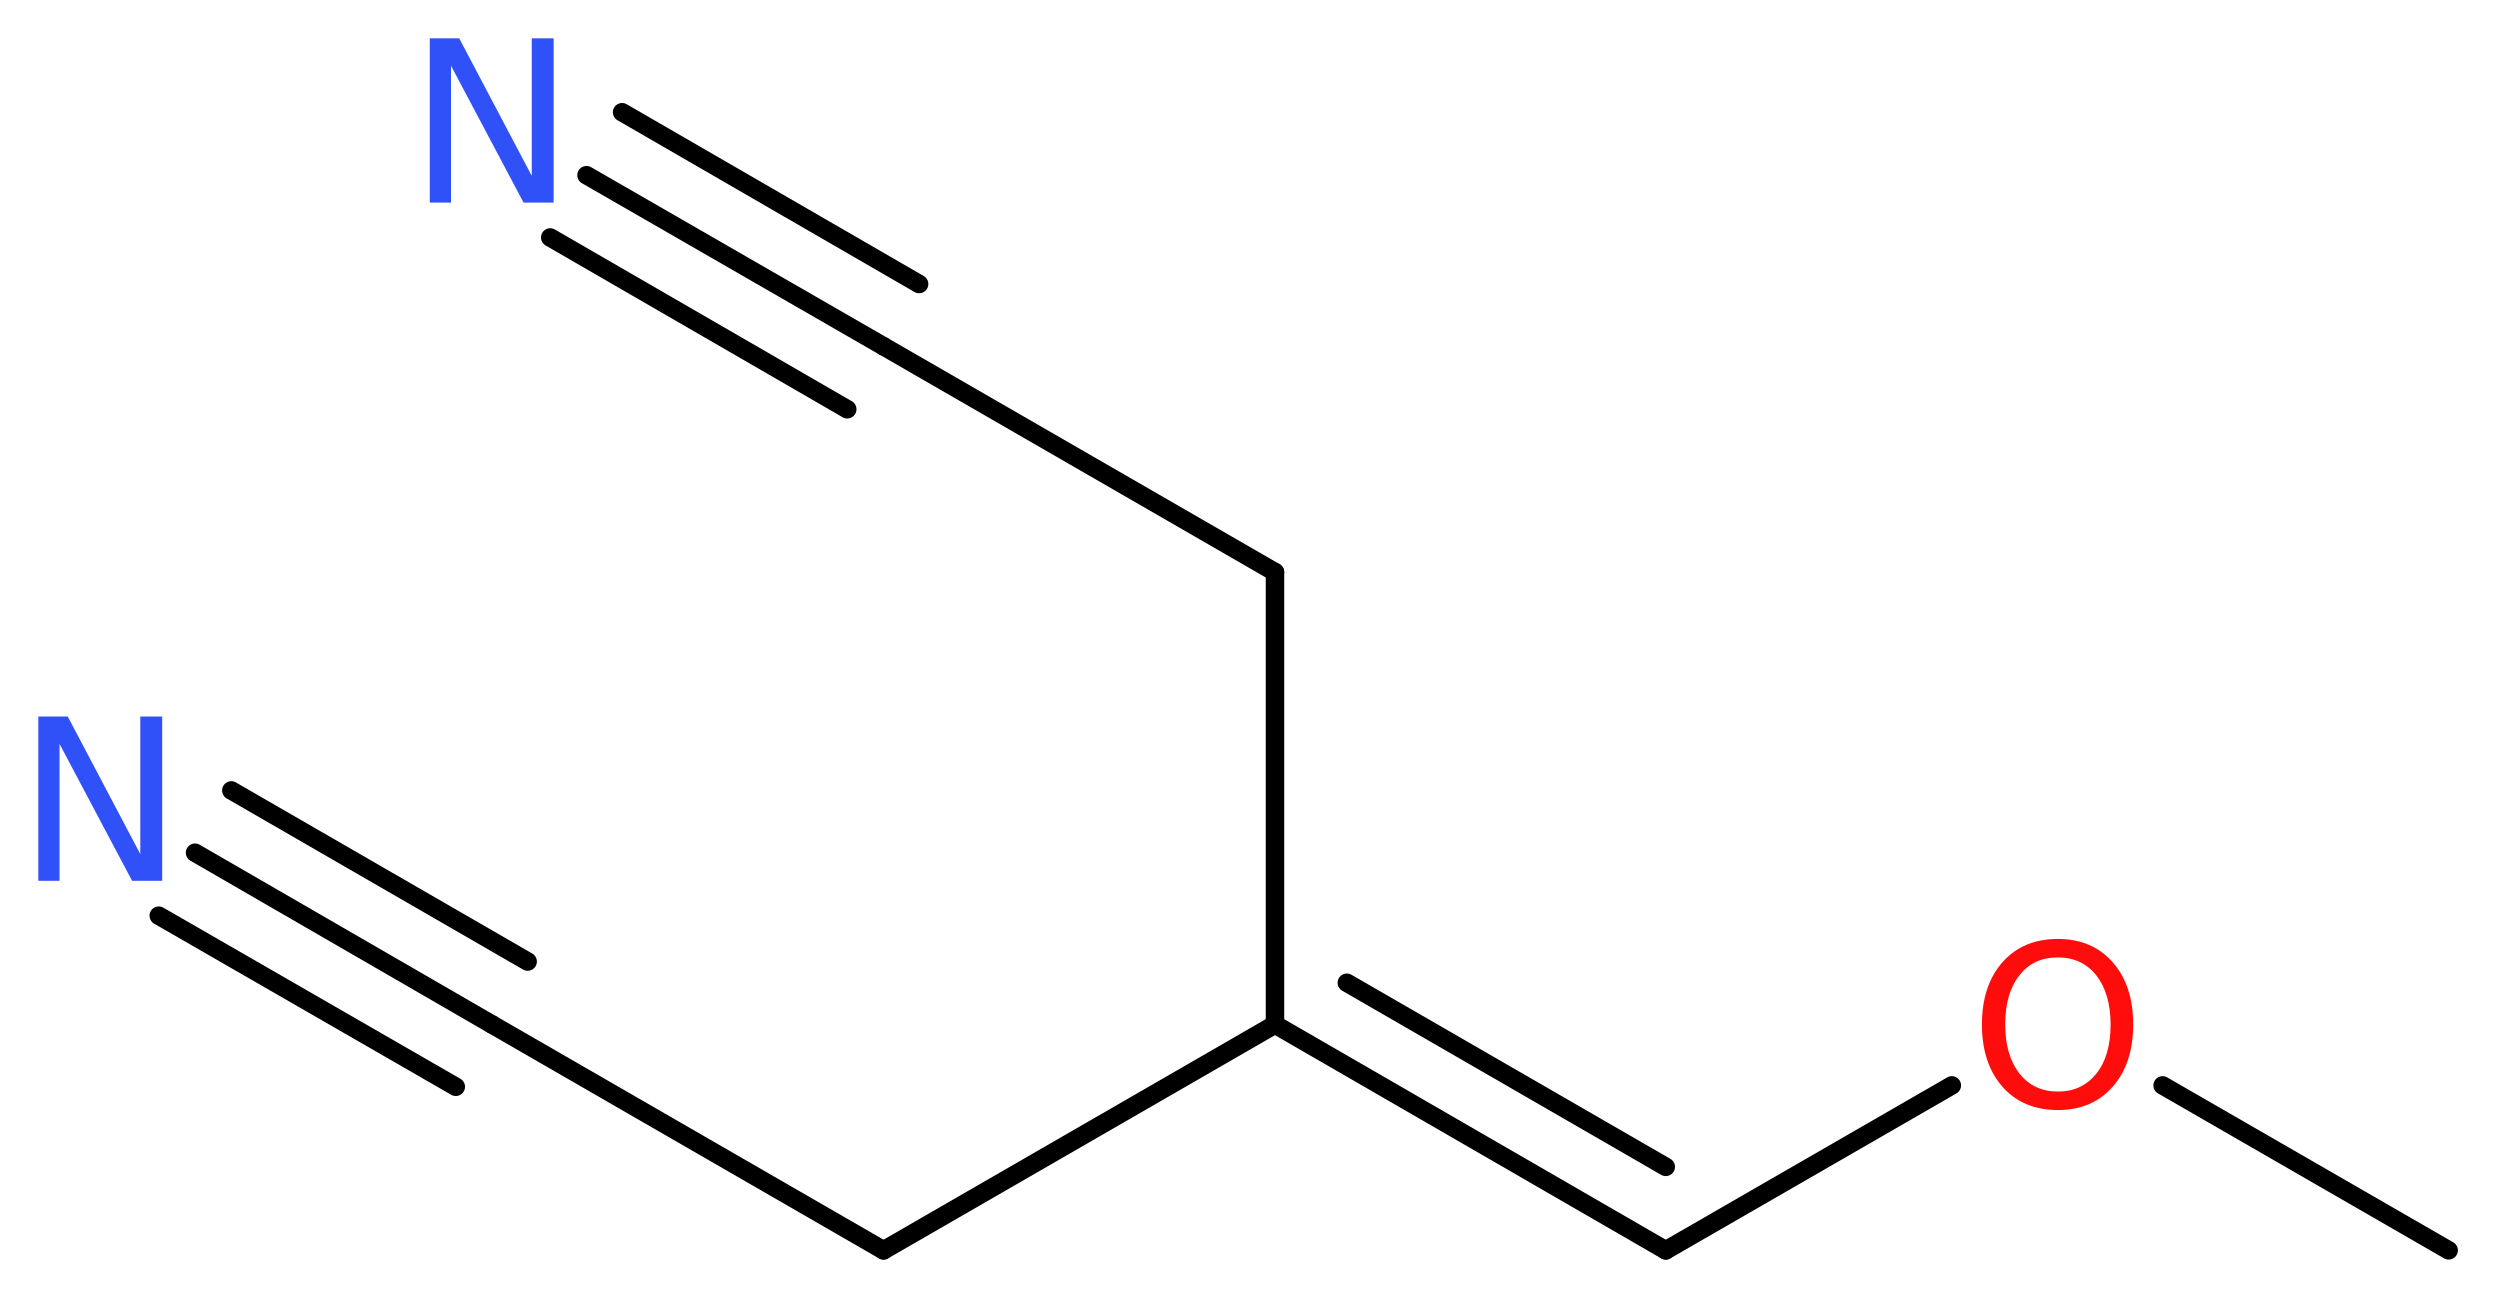 <?xml version='1.0' encoding='UTF-8'?>
<!DOCTYPE svg PUBLIC "-//W3C//DTD SVG 1.1//EN" "http://www.w3.org/Graphics/SVG/1.1/DTD/svg11.dtd">
<svg version='1.2' xmlns='http://www.w3.org/2000/svg' xmlns:xlink='http://www.w3.org/1999/xlink' width='36.53mm' height='19.02mm' viewBox='0 0 36.53 19.02'>
  <desc>Generated by the Chemistry Development Kit (http://github.com/cdk)</desc>
  <g stroke-linecap='round' stroke-linejoin='round' stroke='#000000' stroke-width='.27' fill='#3050F8'>
    <rect x='.0' y='.0' width='37.0' height='20.0' fill='#FFFFFF' stroke='none'/>
    <g id='mol1' class='mol'>
      <line id='mol1bnd1' class='bond' x1='35.78' y1='18.27' x2='31.6' y2='15.86'/>
      <line id='mol1bnd2' class='bond' x1='28.52' y1='15.86' x2='24.34' y2='18.27'/>
      <g id='mol1bnd3' class='bond'>
        <line x1='24.34' y1='18.27' x2='18.63' y2='14.97'/>
        <line x1='24.34' y1='17.05' x2='19.68' y2='14.36'/>
      </g>
      <line id='mol1bnd4' class='bond' x1='18.63' y1='14.97' x2='12.91' y2='18.27'/>
      <line id='mol1bnd5' class='bond' x1='12.91' y1='18.27' x2='7.19' y2='14.97'/>
      <g id='mol1bnd6' class='bond'>
        <line x1='7.19' y1='14.97' x2='2.85' y2='12.46'/>
        <line x1='6.66' y1='15.88' x2='2.32' y2='13.38'/>
        <line x1='7.71' y1='14.05' x2='3.38' y2='11.55'/>
      </g>
      <line id='mol1bnd7' class='bond' x1='18.63' y1='14.97' x2='18.63' y2='8.36'/>
      <line id='mol1bnd8' class='bond' x1='18.63' y1='8.36' x2='12.91' y2='5.06'/>
      <g id='mol1bnd9' class='bond'>
        <line x1='12.91' y1='5.06' x2='8.57' y2='2.56'/>
        <line x1='12.38' y1='5.98' x2='8.04' y2='3.47'/>
        <line x1='13.43' y1='4.15' x2='9.09' y2='1.64'/>
      </g>
      <path id='mol1atm2' class='atom' d='M30.07 13.99q-.36 .0 -.56 .26q-.21 .26 -.21 .72q.0 .45 .21 .72q.21 .26 .56 .26q.35 .0 .56 -.26q.21 -.26 .21 -.72q.0 -.45 -.21 -.72q-.21 -.26 -.56 -.26zM30.07 13.72q.5 .0 .8 .34q.3 .34 .3 .91q.0 .57 -.3 .91q-.3 .34 -.8 .34q-.51 .0 -.81 -.34q-.3 -.34 -.3 -.91q.0 -.57 .3 -.91q.3 -.34 .81 -.34z' stroke='none' fill='#FF0D0D'/>
      <path id='mol1atm7' class='atom' d='M.56 10.47h.43l1.06 2.01v-2.01h.32v2.4h-.44l-1.06 -2.0v2.0h-.31v-2.4z' stroke='none'/>
      <path id='mol1atm10' class='atom' d='M6.28 .56h.43l1.06 2.01v-2.01h.32v2.4h-.44l-1.06 -2.0v2.0h-.31v-2.4z' stroke='none'/>
    </g>
  </g>
</svg>
